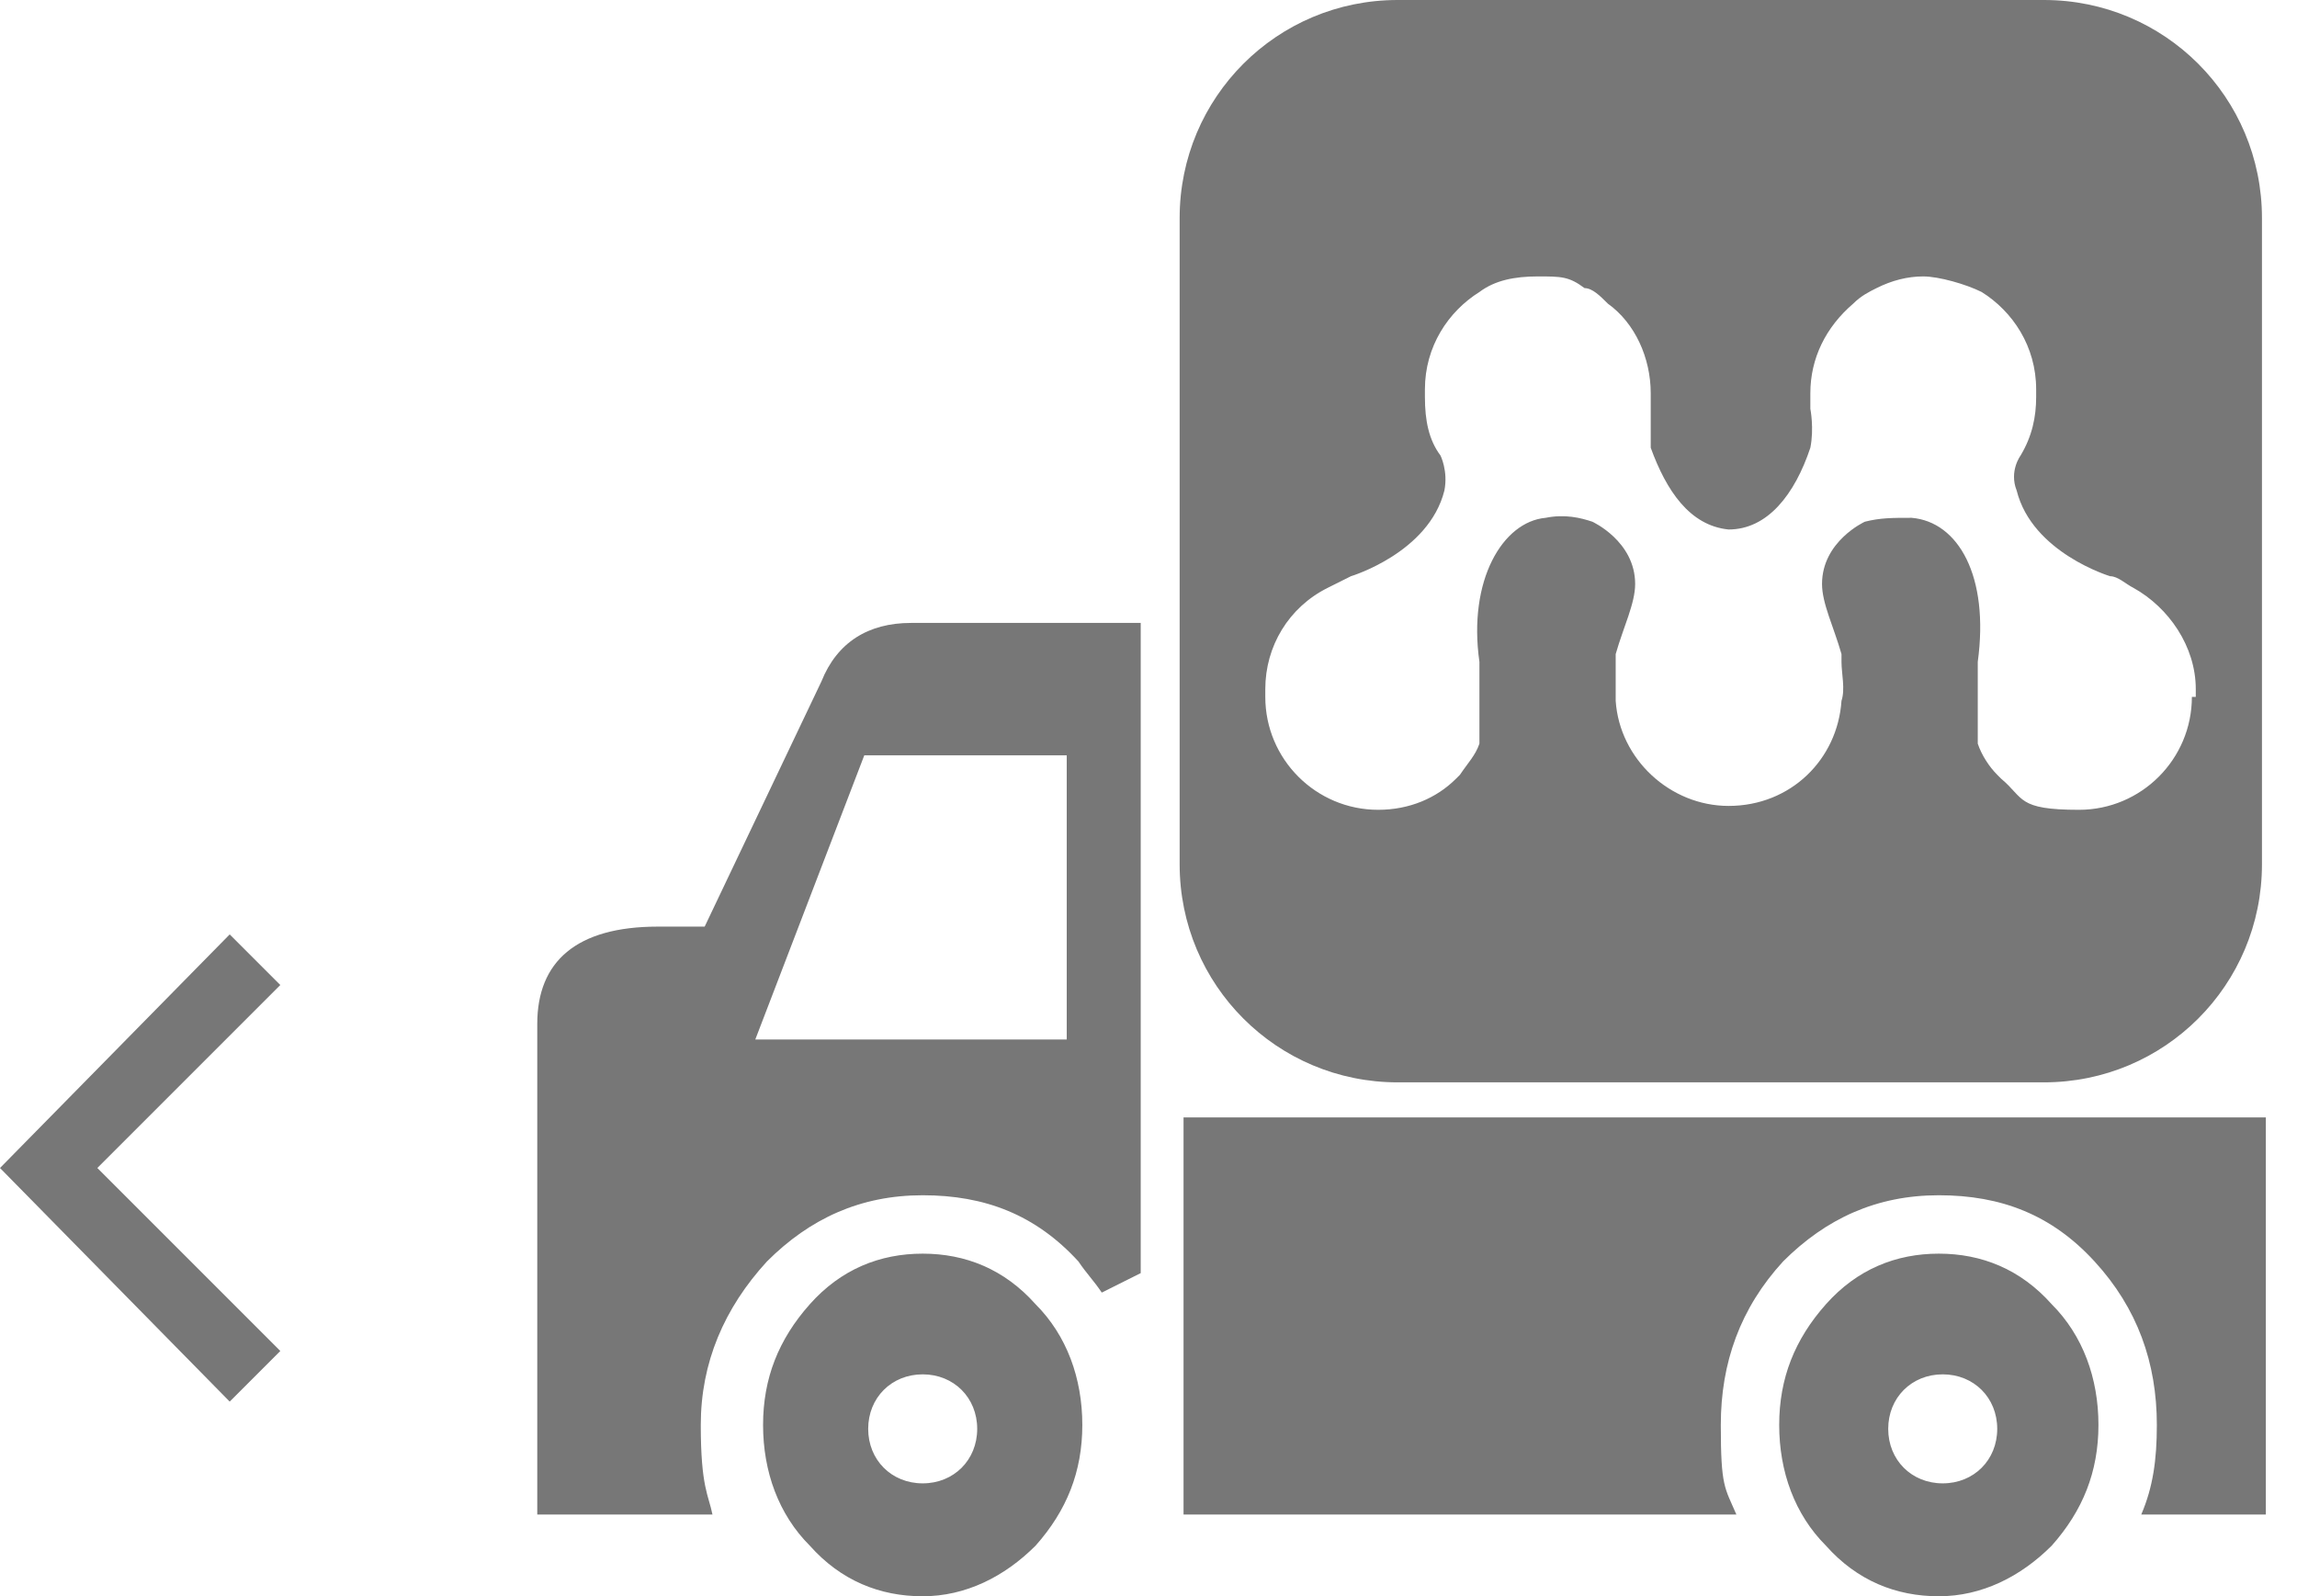 <svg width="59" height="41" viewBox="0 0 59 41" fill="none" xmlns="http://www.w3.org/2000/svg">
<path fill-rule="evenodd" clip-rule="evenodd" d="M53.9 36.6C53.9 37.8 53.5 38.8 52.7 39.7C51.9 40.5 50.9 41 49.8 41C48.7 41 47.7 40.6 46.9 39.7C46.1 38.9 45.7 37.8 45.7 36.6C45.7 35.4 46.1 34.4 46.9 33.5C47.7 32.6 48.7 32.2 49.8 32.2C50.9 32.2 51.9 32.6 52.7 33.5C53.5 34.3 53.9 35.4 53.9 36.6ZM49.9 35.3C50.7 35.3 51.3 35.9 51.3 36.7C51.3 37.5 50.7 38.1 49.9 38.1C49.1 38.1 48.5 37.5 48.5 36.7C48.5 35.9 49.1 35.3 49.9 35.3ZM23.7 35.3C24.5 35.3 25.1 35.9 25.1 36.7C25.1 37.5 24.5 38.1 23.7 38.1C22.9 38.1 22.3 37.5 22.3 36.7C22.3 35.9 22.9 35.3 23.7 35.3ZM27.8 36.6C27.8 37.8 27.4 38.8 26.6 39.7C25.8 40.5 24.8 41 23.7 41C22.6 41 21.6 40.6 20.8 39.7C20 38.9 19.6 37.8 19.6 36.6C19.6 35.4 20 34.4 20.8 33.5C21.6 32.6 22.6 32.2 23.7 32.2C24.8 32.2 25.8 32.6 26.6 33.5C27.4 34.3 27.8 35.4 27.8 36.6ZM58.1 38.9H55C55.3 38.2 55.4 37.5 55.4 36.6C55.4 35 54.9 33.6 53.8 32.4C52.7 31.2 51.4 30.7 49.8 30.7C48.2 30.7 46.9 31.3 45.8 32.4C44.7 33.6 44.2 35 44.2 36.6C44.2 38.2 44.3 38.2 44.6 38.9H30.4V28.7H58.2V38.9H58.1ZM29.3 32.7L28.3 33.2C28.1 32.9 27.9 32.7 27.7 32.4C26.6 31.2 25.3 30.7 23.7 30.7C22.1 30.7 20.8 31.3 19.7 32.4C18.6 33.6 18 35 18 36.6C18 38.2 18.2 38.4 18.3 38.9H13.8V26.3C13.8 24.7 14.8 23.8 16.9 23.8H18.1L21.1 17.5C21.5 16.5 22.3 16 23.4 16H29.3V32.7ZM27.4 26.7V19.4H22.2L19.4 26.7H27.4Z" fill="#777777"/>
<path d="M5.9 24L7.2 25.3L2.5 30L7.2 34.7L5.9 36L0 30L5.9 24Z" fill="#777777"/>
<path d="M52.5 0H35.9C32.8 0 30.3 2.5 30.3 5.6V22.2C30.3 25.3 32.8 27.8 35.9 27.8H52.5C55.6 27.8 58.1 25.3 58.1 22.2V5.6C58.1 2.5 55.6 0 52.5 0ZM56.3 17.9C56.3 19.5 55 20.8 53.4 20.8C51.8 20.8 52 20.5 51.4 20C51.4 20 51.4 20 51.3 19.9C51.1 19.7 50.9 19.4 50.8 19.1C50.8 19.1 50.8 19 50.8 18.9C50.8 18.9 50.8 18.7 50.8 18.6C50.8 18.6 50.8 18.5 50.8 18.4C50.8 17.9 50.8 17.4 50.8 17C51.1 14.8 50.3 13.4 49.1 13.3C48.6 13.3 48.3 13.3 47.9 13.4C47.9 13.4 46.8 13.9 46.8 15C46.8 15.5 47.1 16.1 47.3 16.8V17C47.3 17.3 47.4 17.7 47.3 18C47.2 19.5 46 20.7 44.4 20.7C42.9 20.7 41.6 19.5 41.5 18C41.5 17.7 41.5 17.3 41.5 17V16.8C41.7 16.1 42 15.5 42 15C42 13.9 40.9 13.4 40.9 13.4C40.6 13.3 40.2 13.2 39.7 13.3C38.6 13.4 37.7 14.9 38 17C38 17.4 38 17.9 38 18.4C38 18.4 38 18.5 38 18.6C38 18.7 38 18.8 38 18.9C38 18.9 38 19 38 19.1C37.9 19.4 37.7 19.6 37.5 19.9C37.5 19.9 37.5 19.9 37.4 20C36.9 20.5 36.2 20.8 35.4 20.8C33.8 20.8 32.5 19.5 32.5 17.9V17.7C32.5 16.6 33.1 15.6 34.1 15.1C34.3 15 34.5 14.9 34.7 14.8C34.7 14.8 36.7 14.2 37.1 12.6C37.2 12.1 37 11.7 37 11.7C36.7 11.3 36.6 10.8 36.6 10.2V10C36.6 8.9 37.2 8 38 7.5C38.4 7.2 38.9 7.1 39.5 7.1C40.1 7.1 40.3 7.1 40.7 7.4C40.9 7.4 41.1 7.6 41.3 7.8C42 8.3 42.4 9.2 42.4 10.1V10.3C42.4 10.3 42.4 10.4 42.4 10.5C42.4 10.5 42.4 10.9 42.4 11.5C42.8 12.6 43.4 13.5 44.4 13.6C45.4 13.6 46.1 12.7 46.5 11.5C46.6 11 46.5 10.5 46.5 10.5C46.5 10.5 46.5 10.4 46.5 10.3V10.1C46.5 9.2 46.9 8.4 47.6 7.8C47.8 7.6 48 7.5 48.2 7.4C48.6 7.2 49 7.1 49.4 7.1C49.8 7.1 50.5 7.3 50.9 7.5C51.7 8 52.3 8.9 52.3 10V10.2C52.3 10.7 52.2 11.2 51.9 11.7C51.9 11.7 51.6 12.1 51.8 12.6C52.2 14.2 54.2 14.8 54.2 14.8C54.4 14.8 54.6 15 54.8 15.1C55.7 15.6 56.4 16.6 56.4 17.7V17.9H56.3Z" fill="#777777"/>
</svg>

